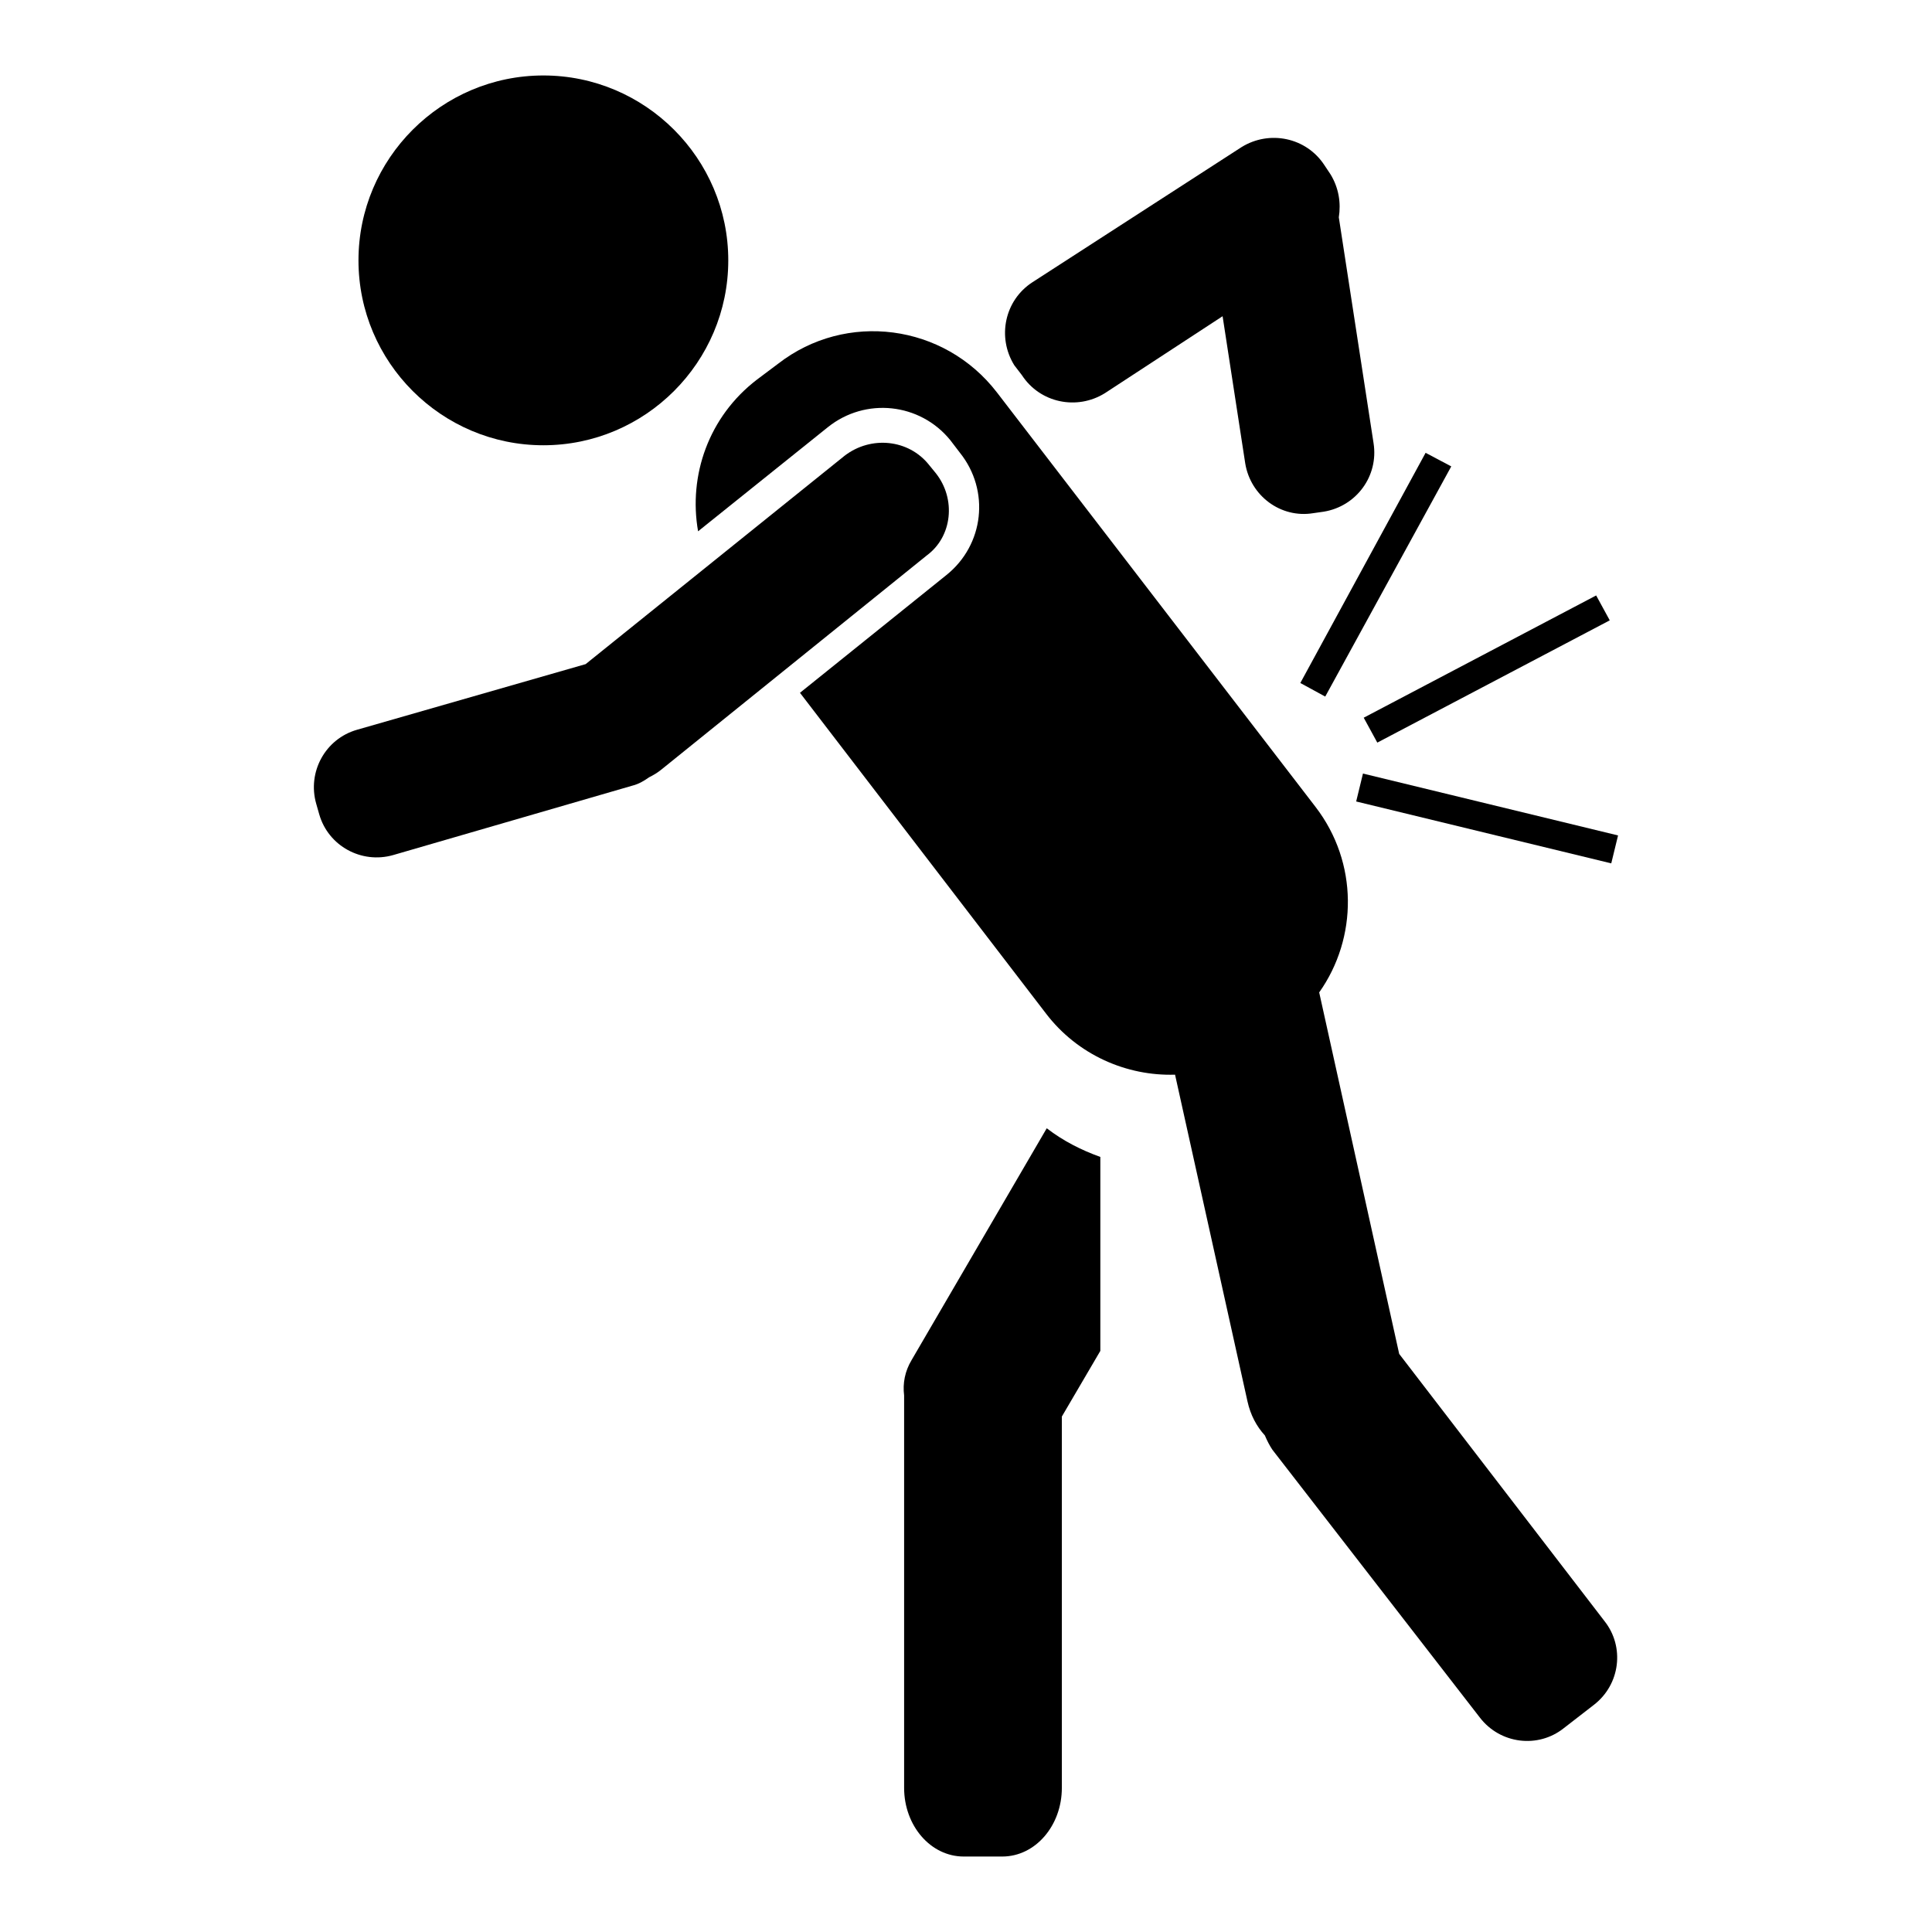 <?xml version="1.0" encoding="utf-8"?>
<!-- Svg Vector Icons : http://www.onlinewebfonts.com/icon -->
<!DOCTYPE svg PUBLIC "-//W3C//DTD SVG 1.1//EN" "http://www.w3.org/Graphics/SVG/1.1/DTD/svg11.dtd">
<svg version="1.1" xmlns="http://www.w3.org/2000/svg" xmlns:xlink="http://www.w3.org/1999/xlink" x="0px" y="0px" viewBox="0 0 256 256" enable-background="new 0 0 256 256" xml:space="preserve">
<g><g><path fill="#000000" d="M135.4,49.7c2.4,3.7,7.3,4.7,11,2.4L162,41.9l3,19.5c0.7,4.3,4.7,7.3,9,6.6l1.4-0.2c4.3-0.7,7.3-4.7,6.6-9.1l-4.6-29.9c0.3-1.9,0-3.9-1.1-5.7l-0.8-1.2c-2.4-3.7-7.3-4.7-11-2.4l-27.7,17.9c-3.7,2.4-4.7,7.3-2.4,11L135.4,49.7z"/><path fill="#000000" d="M185.4,179.4l-10.6-47.9c5.1-7.2,5.2-17.2-0.5-24.6l-42.2-54.9c-7-9.1-20-10.8-29-3.8l-2.8,2.1c-6.4,4.9-9.1,12.7-7.8,20.1l17.2-13.8c5-4,12.2-3.2,16.2,1.7l1.3,1.7c4,5,3.2,12.2-1.8,16.2L106,91.8l32.6,42.5c4.2,5.5,10.7,8.3,17.1,8.1l9.6,43.3c0.4,1.8,1.2,3.3,2.3,4.5c0.3,0.7,0.6,1.3,1,1.9l27.5,35.5c2.7,3.5,7.7,4.1,11.1,1.4l4-3.1c3.5-2.7,4.1-7.7,1.4-11.1L185.4,179.4z"/><path fill="#000000" d="M120.8,180.2c-0.9,1.5-1.2,3.1-1,4.7c0,0.2,0,0.4,0,0.6v51.4c0,5,3.5,9.1,7.9,9.1h5.1c4.4,0,7.9-4.1,7.9-9.1v-49.2l5.1-8.7v-25.7c-2.5-0.9-4.9-2.1-7.1-3.8L120.8,180.2z"/><path fill="#000000" d="M124,62.7l-0.9-1.1c-2.7-3.4-7.7-3.9-11.2-1.2L77.6,88l-30.3,8.7c-4.2,1.2-6.6,5.6-5.4,9.8l0.4,1.4c1.2,4.2,5.6,6.6,9.8,5.4l31.7-9.2c0.8-0.2,1.5-0.6,2.2-1.1c0.6-0.3,1.1-0.6,1.6-1l35.2-28.4C126.2,71.1,126.7,66.1,124,62.7z"/><path fill="#000000" d="M47.5,34.5c0,13.5,11,24.5,24.5,24.5s24.5-11,24.5-24.5C96.5,21,85.5,10,72,10S47.5,21,47.5,34.5L47.5,34.5z"/><path fill="#000000" d="M192.3,61.8l-16.7,30.5l-3.3-1.8L188.9,60L192.3,61.8z"/><path fill="#000000" d="M213.3,82.2l-30.8,16.2l-1.8-3.3l30.8-16.2L213.3,82.2z"/><path fill="#000000" d="M213.5,114.4l-33.8-8.2l0.9-3.7l33.8,8.2L213.5,114.4z"/></g></g>
</svg>